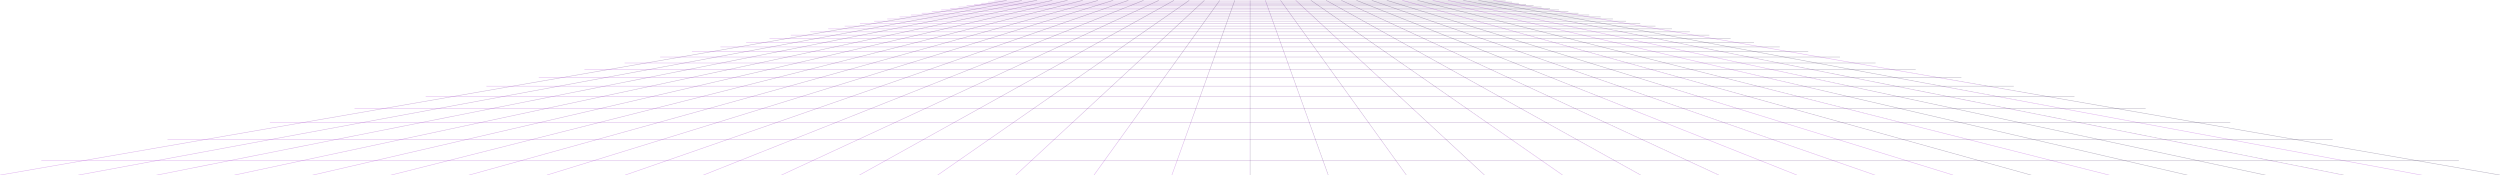 <?xml version="1.0" encoding="UTF-8"?> <svg xmlns="http://www.w3.org/2000/svg" width="5615" height="394" viewBox="0 0 5615 394" fill="none"><path d="M2260.92 0.394L0 392.689L0.184 393.75L2261.11 1.454L2260.92 0.394Z" fill="url(#paint0_linear_152_22128)" fill-opacity="0.3"></path><path d="M2295.1 0.553L175.464 392.779L175.659 393.837L2295.29 1.611L2295.1 0.553Z" fill="url(#paint1_linear_152_22128)" fill-opacity="0.3"></path><path d="M2329.18 -0L350.984 392.91L351.194 393.969L2329.39 1.059L2329.18 -0Z" fill="url(#paint2_linear_152_22128)" fill-opacity="0.3"></path><path d="M2363.41 0.396L526.394 392.682L526.619 393.734L2363.63 1.448L2363.41 0.396Z" fill="url(#paint3_linear_152_22128)" fill-opacity="0.3"></path><path d="M2397.53 0.231L701.882 392.779L702.124 393.828L2397.78 1.28L2397.53 0.231Z" fill="url(#paint4_linear_152_22128)" fill-opacity="0.3"></path><path d="M2431.7 0.32L877.36 392.902L877.624 393.946L2431.96 1.363L2431.7 0.32Z" fill="url(#paint5_linear_152_22128)" fill-opacity="0.3"></path><path d="M2465.9 0.526L1052.79 392.822L1053.08 393.859L2466.19 1.563L2465.9 0.526Z" fill="url(#paint6_linear_152_22128)" fill-opacity="0.3"></path><path d="M2500 0.286L1228.22 392.651L1228.54 393.679L2500.32 1.314L2500 0.286Z" fill="url(#paint7_linear_152_22128)" fill-opacity="0.3"></path><path d="M2534.14 0.257L1403.69 392.733L1404.05 393.749L2534.49 1.274L2534.14 0.257Z" fill="url(#paint8_linear_152_22128)" fill-opacity="0.3"></path><path d="M2568.28 0.296L1579.18 392.851L1579.57 393.851L2568.68 1.296L2568.28 0.296Z" fill="url(#paint9_linear_152_22128)" fill-opacity="0.3"></path><path d="M2602.45 0.377L1754.6 392.818L1755.05 393.794L2602.9 1.354L2602.45 0.377Z" fill="url(#paint10_linear_152_22128)" fill-opacity="0.3"></path><path d="M2636.55 0.327L1930 392.759L1930.52 393.7L2637.07 1.268L2636.55 0.327Z" fill="url(#paint11_linear_152_22128)" fill-opacity="0.3"></path><path d="M2670.69 0.407L2105.5 392.924L2106.11 393.808L2671.3 1.291L2670.69 0.407Z" fill="url(#paint12_linear_152_22128)" fill-opacity="0.3"></path><path d="M2704.78 0.423L2280.9 392.938L2281.63 393.728L2705.51 1.212L2704.78 0.423Z" fill="url(#paint13_linear_152_22128)" fill-opacity="0.3"></path><path d="M2739.04 0.659L2456.47 393.163L2457.35 393.792L2739.91 1.288L2739.04 0.659Z" fill="url(#paint14_linear_152_22128)" fill-opacity="0.3"></path><path d="M2772.84 0.603L2631.52 393.064L2632.53 393.429L2773.85 0.967L2772.84 0.603Z" fill="url(#paint15_linear_152_22128)" fill-opacity="0.3"></path><path d="M2808.2 0.855H2807.13V393.324H2808.2V0.855Z" fill="url(#paint16_linear_152_22128)" fill-opacity="0.3"></path><path d="M2842.3 0.561L2841.29 0.925L2982.61 393.387L2983.62 393.023L2842.3 0.561Z" fill="url(#paint17_linear_152_22128)" fill-opacity="0.3"></path><path d="M2876.34 0.408L2875.46 1.037L3158.1 393.492L3158.97 392.863L2876.34 0.408Z" fill="url(#paint18_linear_152_22128)" fill-opacity="0.3"></path><path d="M2910.38 0.327L2909.65 1.117L3333.59 393.559L3334.32 392.769L2910.38 0.327Z" fill="url(#paint19_linear_152_22128)" fill-opacity="0.3"></path><path d="M2944.4 0.261L2943.79 1.145L3509.04 393.563L3509.66 392.68L2944.4 0.261Z" fill="url(#paint20_linear_152_22128)" fill-opacity="0.3"></path><path d="M2978.61 0.313L2978.08 1.253L3684.63 393.685L3685.15 392.744L2978.61 0.313Z" fill="url(#paint21_linear_152_22128)" fill-opacity="0.3"></path><path d="M3012.78 0.325L3012.33 1.302L3860.18 393.742L3860.63 392.766L3012.78 0.325Z" fill="url(#paint22_linear_152_22128)" fill-opacity="0.3"></path><path d="M3046.74 0.268L3046.34 1.268L4035.51 393.65L4035.91 392.65L3046.74 0.268Z" fill="url(#paint23_linear_152_22128)" fill-opacity="0.3"></path><path d="M3081.2 0.353L3080.85 1.369L4211.29 393.845L4211.64 392.828L3081.2 0.353Z" fill="url(#paint24_linear_152_22128)" fill-opacity="0.3"></path><path d="M3115.02 0.289L3114.7 1.317L4386.49 393.682L4386.81 392.654L3115.02 0.289Z" fill="url(#paint25_linear_152_22128)" fill-opacity="0.3"></path><path d="M3149.68 0.363L3149.39 1.4L4562.43 393.942L4562.72 392.906L3149.68 0.363Z" fill="url(#paint26_linear_152_22128)" fill-opacity="0.3"></path><path d="M3183.92 0.361L3183.66 1.404L4738 393.986L4738.26 392.943L3183.92 0.361Z" fill="url(#paint27_linear_152_22128)" fill-opacity="0.3"></path><path d="M3217.98 0.341L3217.74 1.389L4913.39 393.937L4913.63 392.889L3217.98 0.341Z" fill="url(#paint28_linear_152_22128)" fill-opacity="0.3"></path><path d="M3252.26 0.341L3252.04 1.393L5088.98 394L5089.21 392.947L3252.26 0.341Z" fill="url(#paint29_linear_152_22128)" fill-opacity="0.3"></path><path d="M3286.32 0.328L3286.1 1.387L5264.37 393.952L5264.58 392.893L3286.32 0.328Z" fill="url(#paint30_linear_152_22128)" fill-opacity="0.3"></path><path d="M3320.53 0.325L3320.34 1.383L5439.9 393.979L5440.1 392.921L3320.53 0.325Z" fill="url(#paint31_linear_152_22128)" fill-opacity="0.3"></path><path d="M3354.07 0.335L3353.89 1.395L5614.82 393.691L5615 392.631L3354.07 0.335Z" fill="url(#paint32_linear_152_22128)" fill-opacity="0.3"></path><path d="M3381.63 1.643H2233.7V2.719H3381.63V1.643Z" fill="url(#paint33_linear_152_22128)" fill-opacity="0.3"></path><path d="M3396.13 4.072H2219.2V5.148H3396.13V4.072Z" fill="url(#paint34_linear_152_22128)" fill-opacity="0.3"></path><path d="M3411.38 6.631H2203.95V7.711H3411.38V6.631Z" fill="url(#paint35_linear_152_22128)" fill-opacity="0.3"></path><path d="M3427.45 9.323H2187.88V10.403H3427.45V9.323Z" fill="url(#paint36_linear_152_22128)" fill-opacity="0.3"></path><path d="M3444.4 12.163H2170.94V13.243H3444.4V12.163Z" fill="url(#paint37_linear_152_22128)" fill-opacity="0.3"></path><path d="M3462.29 15.163H2153.04V16.239H3462.29V15.163Z" fill="url(#paint38_linear_152_22128)" fill-opacity="0.3"></path><path d="M3481.22 18.338H2134.11V19.414H3481.22V18.338Z" fill="url(#paint39_linear_152_22128)" fill-opacity="0.3"></path><path d="M3501.28 21.703H2114.05V22.779H3501.28V21.703Z" fill="url(#paint40_linear_152_22128)" fill-opacity="0.3"></path><path d="M3522.57 25.269H2092.76V26.349H3522.57V25.269Z" fill="url(#paint41_linear_152_22128)" fill-opacity="0.3"></path><path d="M3545.21 29.064H2070.12V30.144H3545.21V29.064Z" fill="url(#paint42_linear_152_22128)" fill-opacity="0.3"></path><path d="M3569.33 33.109H2046V34.189H3569.33V33.109Z" fill="url(#paint43_linear_152_22128)" fill-opacity="0.3"></path><path d="M3595.08 37.425H2020.25V38.501H3595.08V37.425Z" fill="url(#paint44_linear_152_22128)" fill-opacity="0.3"></path><path d="M3622.63 42.045H1992.7V43.121H3622.63V42.045Z" fill="url(#paint45_linear_152_22128)" fill-opacity="0.3"></path><path d="M3652.18 46.998H1963.15V48.075H3652.18V46.998Z" fill="url(#paint46_linear_152_22128)" fill-opacity="0.3"></path><path d="M3683.95 52.326H1931.38V53.402H3683.95V52.326Z" fill="url(#paint47_linear_152_22128)" fill-opacity="0.3"></path><path d="M3718.21 58.071H1897.12V59.147H3718.21V58.071Z" fill="url(#paint48_linear_152_22128)" fill-opacity="0.3"></path><path d="M3755.26 64.28H1860.08V65.36H3755.26V64.28Z" fill="url(#paint49_linear_152_22128)" fill-opacity="0.3"></path><path d="M3795.44 71.017H1819.89V72.093H3795.44V71.017Z" fill="url(#paint50_linear_152_22128)" fill-opacity="0.3"></path><path d="M3839.19 78.352H1776.14V79.428H3839.19V78.352Z" fill="url(#paint51_linear_152_22128)" fill-opacity="0.3"></path><path d="M3886.99 86.366H1728.34V87.442H3886.99V86.366Z" fill="url(#paint52_linear_152_22128)" fill-opacity="0.3"></path><path d="M3939.44 95.157H1675.89V96.237H3939.44V95.157Z" fill="url(#paint53_linear_152_22128)" fill-opacity="0.3"></path><path d="M3997.25 104.849H1618.09V105.929H3997.25V104.849Z" fill="url(#paint54_linear_152_22128)" fill-opacity="0.3"></path><path d="M4061.28 115.583H1554.06V116.662H4061.28V115.583Z" fill="url(#paint55_linear_152_22128)" fill-opacity="0.3"></path><path d="M4132.59 127.537H1482.74V128.613H4132.59V127.537Z" fill="url(#paint56_linear_152_22128)" fill-opacity="0.3"></path><path d="M4212.51 140.936H1402.83V142.012H4212.51V140.936Z" fill="url(#paint57_linear_152_22128)" fill-opacity="0.3"></path><path d="M4302.68 156.053H1312.65V157.129H4302.68V156.053Z" fill="url(#paint58_linear_152_22128)" fill-opacity="0.3"></path><path d="M4405.23 173.242H1210.11V174.322H4405.23V173.242Z" fill="url(#paint59_linear_152_22128)" fill-opacity="0.3"></path><path d="M4522.87 192.968H1092.46V194.048H4522.87V192.968Z" fill="url(#paint60_linear_152_22128)" fill-opacity="0.3"></path><path d="M4659.23 215.827H956.102V216.906H4659.23V215.827Z" fill="url(#paint61_linear_152_22128)" fill-opacity="0.3"></path><path d="M4819.14 242.632H796.199V243.708H4819.14V242.632Z" fill="url(#paint62_linear_152_22128)" fill-opacity="0.3"></path><path d="M5009.27 274.51H606.059V275.586H5009.27V274.51Z" fill="url(#paint63_linear_152_22128)" fill-opacity="0.3"></path><path d="M5239.11 313.041H376.224V314.117H5239.11V313.041Z" fill="url(#paint64_linear_152_22128)" fill-opacity="0.3"></path><path d="M5522.53 360.553H92.809V361.633H5522.53V360.553Z" fill="url(#paint65_linear_152_22128)" fill-opacity="0.3"></path><defs><linearGradient id="paint0_linear_152_22128" x1="0.092" y1="393.22" x2="2261.06" y2="1.197" gradientUnits="userSpaceOnUse"><stop stop-color="#9700CC"></stop><stop offset="1" stop-color="#120032"></stop></linearGradient><linearGradient id="paint1_linear_152_22128" x1="175.562" y1="393.308" x2="2295.25" y2="1.354" gradientUnits="userSpaceOnUse"><stop stop-color="#9700CC"></stop><stop offset="1" stop-color="#120032"></stop></linearGradient><linearGradient id="paint2_linear_152_22128" x1="351.089" y1="393.44" x2="2329.34" y2="0.8" gradientUnits="userSpaceOnUse"><stop stop-color="#9700CC"></stop><stop offset="1" stop-color="#120032"></stop></linearGradient><linearGradient id="paint3_linear_152_22128" x1="526.506" y1="393.208" x2="2363.58" y2="1.191" gradientUnits="userSpaceOnUse"><stop stop-color="#9700CC"></stop><stop offset="1" stop-color="#120032"></stop></linearGradient><linearGradient id="paint4_linear_152_22128" x1="702.003" y1="393.303" x2="2397.72" y2="1.023" gradientUnits="userSpaceOnUse"><stop stop-color="#9700CC"></stop><stop offset="1" stop-color="#120032"></stop></linearGradient><linearGradient id="paint5_linear_152_22128" x1="877.492" y1="393.424" x2="2431.9" y2="1.106" gradientUnits="userSpaceOnUse"><stop stop-color="#9700CC"></stop><stop offset="1" stop-color="#120032"></stop></linearGradient><linearGradient id="paint6_linear_152_22128" x1="1052.94" y1="393.341" x2="2466.12" y2="1.306" gradientUnits="userSpaceOnUse"><stop stop-color="#9700CC"></stop><stop offset="1" stop-color="#120032"></stop></linearGradient><linearGradient id="paint7_linear_152_22128" x1="1228.38" y1="393.165" x2="2500.24" y2="1.057" gradientUnits="userSpaceOnUse"><stop stop-color="#9700CC"></stop><stop offset="1" stop-color="#120032"></stop></linearGradient><linearGradient id="paint8_linear_152_22128" x1="1403.87" y1="393.241" x2="2534.4" y2="1.016" gradientUnits="userSpaceOnUse"><stop stop-color="#9700CC"></stop><stop offset="1" stop-color="#120032"></stop></linearGradient><linearGradient id="paint9_linear_152_22128" x1="1579.37" y1="393.351" x2="2568.58" y2="1.039" gradientUnits="userSpaceOnUse"><stop stop-color="#9700CC"></stop><stop offset="1" stop-color="#120032"></stop></linearGradient><linearGradient id="paint10_linear_152_22128" x1="1754.83" y1="393.306" x2="2602.78" y2="1.097" gradientUnits="userSpaceOnUse"><stop stop-color="#9700CC"></stop><stop offset="1" stop-color="#120032"></stop></linearGradient><linearGradient id="paint11_linear_152_22128" x1="1930.26" y1="393.229" x2="2636.93" y2="1.012" gradientUnits="userSpaceOnUse"><stop stop-color="#9700CC"></stop><stop offset="1" stop-color="#120032"></stop></linearGradient><linearGradient id="paint12_linear_152_22128" x1="2105.81" y1="393.366" x2="2671.13" y2="1.038" gradientUnits="userSpaceOnUse"><stop stop-color="#9700CC"></stop><stop offset="1" stop-color="#120032"></stop></linearGradient><linearGradient id="paint13_linear_152_22128" x1="2281.27" y1="393.333" x2="2705.28" y2="0.969" gradientUnits="userSpaceOnUse"><stop stop-color="#9700CC"></stop><stop offset="1" stop-color="#120032"></stop></linearGradient><linearGradient id="paint14_linear_152_22128" x1="2456.91" y1="393.477" x2="2739.61" y2="1.07" gradientUnits="userSpaceOnUse"><stop stop-color="#9700CC"></stop><stop offset="1" stop-color="#120032"></stop></linearGradient><linearGradient id="paint15_linear_152_22128" x1="2632.03" y1="393.247" x2="2773.44" y2="0.817" gradientUnits="userSpaceOnUse"><stop stop-color="#9700CC"></stop><stop offset="1" stop-color="#120032"></stop></linearGradient><linearGradient id="paint16_linear_152_22128" x1="2807.13" y1="197.09" x2="2808.2" y2="197.09" gradientUnits="userSpaceOnUse"><stop stop-color="#9700CC"></stop><stop offset="1" stop-color="#120032"></stop></linearGradient><linearGradient id="paint17_linear_152_22128" x1="2911.95" y1="197.156" x2="2912.96" y2="196.792" gradientUnits="userSpaceOnUse"><stop stop-color="#9700CC"></stop><stop offset="1" stop-color="#120032"></stop></linearGradient><linearGradient id="paint18_linear_152_22128" x1="3016.78" y1="197.264" x2="3017.65" y2="196.636" gradientUnits="userSpaceOnUse"><stop stop-color="#9700CC"></stop><stop offset="1" stop-color="#120032"></stop></linearGradient><linearGradient id="paint19_linear_152_22128" x1="3121.62" y1="197.338" x2="3122.35" y2="196.549" gradientUnits="userSpaceOnUse"><stop stop-color="#9700CC"></stop><stop offset="1" stop-color="#120032"></stop></linearGradient><linearGradient id="paint20_linear_152_22128" x1="3226.42" y1="197.354" x2="3227.03" y2="196.47" gradientUnits="userSpaceOnUse"><stop stop-color="#9700CC"></stop><stop offset="1" stop-color="#120032"></stop></linearGradient><linearGradient id="paint21_linear_152_22128" x1="3331.36" y1="197.469" x2="3331.88" y2="196.529" gradientUnits="userSpaceOnUse"><stop stop-color="#9700CC"></stop><stop offset="1" stop-color="#120032"></stop></linearGradient><linearGradient id="paint22_linear_152_22128" x1="3436.26" y1="197.522" x2="3436.71" y2="196.546" gradientUnits="userSpaceOnUse"><stop stop-color="#9700CC"></stop><stop offset="1" stop-color="#120032"></stop></linearGradient><linearGradient id="paint23_linear_152_22128" x1="3540.93" y1="197.459" x2="3541.32" y2="196.459" gradientUnits="userSpaceOnUse"><stop stop-color="#9700CC"></stop><stop offset="1" stop-color="#120032"></stop></linearGradient><linearGradient id="paint24_linear_152_22128" x1="3646.07" y1="197.607" x2="3646.42" y2="196.591" gradientUnits="userSpaceOnUse"><stop stop-color="#9700CC"></stop><stop offset="1" stop-color="#120032"></stop></linearGradient><linearGradient id="paint25_linear_152_22128" x1="3750.6" y1="197.5" x2="3750.91" y2="196.472" gradientUnits="userSpaceOnUse"><stop stop-color="#9700CC"></stop><stop offset="1" stop-color="#120032"></stop></linearGradient><linearGradient id="paint26_linear_152_22128" x1="3855.91" y1="197.671" x2="3856.2" y2="196.634" gradientUnits="userSpaceOnUse"><stop stop-color="#9700CC"></stop><stop offset="1" stop-color="#120032"></stop></linearGradient><linearGradient id="paint27_linear_152_22128" x1="3960.83" y1="197.695" x2="3961.09" y2="196.652" gradientUnits="userSpaceOnUse"><stop stop-color="#9700CC"></stop><stop offset="1" stop-color="#120032"></stop></linearGradient><linearGradient id="paint28_linear_152_22128" x1="4065.56" y1="197.663" x2="4065.81" y2="196.615" gradientUnits="userSpaceOnUse"><stop stop-color="#9700CC"></stop><stop offset="1" stop-color="#120032"></stop></linearGradient><linearGradient id="paint29_linear_152_22128" x1="4170.51" y1="197.696" x2="4170.74" y2="196.644" gradientUnits="userSpaceOnUse"><stop stop-color="#9700CC"></stop><stop offset="1" stop-color="#120032"></stop></linearGradient><linearGradient id="paint30_linear_152_22128" x1="4275.24" y1="197.67" x2="4275.45" y2="196.611" gradientUnits="userSpaceOnUse"><stop stop-color="#9700CC"></stop><stop offset="1" stop-color="#120032"></stop></linearGradient><linearGradient id="paint31_linear_152_22128" x1="4380.12" y1="197.681" x2="4380.31" y2="196.623" gradientUnits="userSpaceOnUse"><stop stop-color="#9700CC"></stop><stop offset="1" stop-color="#120032"></stop></linearGradient><linearGradient id="paint32_linear_152_22128" x1="4484.35" y1="197.543" x2="4484.54" y2="196.483" gradientUnits="userSpaceOnUse"><stop stop-color="#9700CC"></stop><stop offset="1" stop-color="#120032"></stop></linearGradient><linearGradient id="paint33_linear_152_22128" x1="2233.7" y1="2.181" x2="3381.63" y2="2.181" gradientUnits="userSpaceOnUse"><stop stop-color="#9700CC"></stop><stop offset="1" stop-color="#120032"></stop></linearGradient><linearGradient id="paint34_linear_152_22128" x1="2219.2" y1="4.61" x2="3396.13" y2="4.61" gradientUnits="userSpaceOnUse"><stop stop-color="#9700CC"></stop><stop offset="1" stop-color="#120032"></stop></linearGradient><linearGradient id="paint35_linear_152_22128" x1="2203.95" y1="7.171" x2="3411.38" y2="7.171" gradientUnits="userSpaceOnUse"><stop stop-color="#9700CC"></stop><stop offset="1" stop-color="#120032"></stop></linearGradient><linearGradient id="paint36_linear_152_22128" x1="2187.88" y1="9.863" x2="3427.45" y2="9.863" gradientUnits="userSpaceOnUse"><stop stop-color="#9700CC"></stop><stop offset="1" stop-color="#120032"></stop></linearGradient><linearGradient id="paint37_linear_152_22128" x1="2170.94" y1="12.703" x2="3444.4" y2="12.703" gradientUnits="userSpaceOnUse"><stop stop-color="#9700CC"></stop><stop offset="1" stop-color="#120032"></stop></linearGradient><linearGradient id="paint38_linear_152_22128" x1="2153.04" y1="15.701" x2="3462.29" y2="15.701" gradientUnits="userSpaceOnUse"><stop stop-color="#9700CC"></stop><stop offset="1" stop-color="#120032"></stop></linearGradient><linearGradient id="paint39_linear_152_22128" x1="2134.11" y1="18.876" x2="3481.22" y2="18.876" gradientUnits="userSpaceOnUse"><stop stop-color="#9700CC"></stop><stop offset="1" stop-color="#120032"></stop></linearGradient><linearGradient id="paint40_linear_152_22128" x1="2114.05" y1="22.241" x2="3501.28" y2="22.241" gradientUnits="userSpaceOnUse"><stop stop-color="#9700CC"></stop><stop offset="1" stop-color="#120032"></stop></linearGradient><linearGradient id="paint41_linear_152_22128" x1="2092.76" y1="25.809" x2="3522.57" y2="25.809" gradientUnits="userSpaceOnUse"><stop stop-color="#9700CC"></stop><stop offset="1" stop-color="#120032"></stop></linearGradient><linearGradient id="paint42_linear_152_22128" x1="2070.12" y1="29.604" x2="3545.21" y2="29.604" gradientUnits="userSpaceOnUse"><stop stop-color="#9700CC"></stop><stop offset="1" stop-color="#120032"></stop></linearGradient><linearGradient id="paint43_linear_152_22128" x1="2046" y1="33.649" x2="3569.33" y2="33.649" gradientUnits="userSpaceOnUse"><stop stop-color="#9700CC"></stop><stop offset="1" stop-color="#120032"></stop></linearGradient><linearGradient id="paint44_linear_152_22128" x1="2020.25" y1="37.963" x2="3595.08" y2="37.963" gradientUnits="userSpaceOnUse"><stop stop-color="#9700CC"></stop><stop offset="1" stop-color="#120032"></stop></linearGradient><linearGradient id="paint45_linear_152_22128" x1="1992.7" y1="42.583" x2="3622.63" y2="42.583" gradientUnits="userSpaceOnUse"><stop stop-color="#9700CC"></stop><stop offset="1" stop-color="#120032"></stop></linearGradient><linearGradient id="paint46_linear_152_22128" x1="1963.15" y1="47.536" x2="3652.18" y2="47.536" gradientUnits="userSpaceOnUse"><stop stop-color="#9700CC"></stop><stop offset="1" stop-color="#120032"></stop></linearGradient><linearGradient id="paint47_linear_152_22128" x1="1931.38" y1="52.864" x2="3683.95" y2="52.864" gradientUnits="userSpaceOnUse"><stop stop-color="#9700CC"></stop><stop offset="1" stop-color="#120032"></stop></linearGradient><linearGradient id="paint48_linear_152_22128" x1="1897.12" y1="58.609" x2="3718.21" y2="58.609" gradientUnits="userSpaceOnUse"><stop stop-color="#9700CC"></stop><stop offset="1" stop-color="#120032"></stop></linearGradient><linearGradient id="paint49_linear_152_22128" x1="1860.08" y1="64.82" x2="3755.26" y2="64.82" gradientUnits="userSpaceOnUse"><stop stop-color="#9700CC"></stop><stop offset="1" stop-color="#120032"></stop></linearGradient><linearGradient id="paint50_linear_152_22128" x1="1819.89" y1="71.555" x2="3795.44" y2="71.555" gradientUnits="userSpaceOnUse"><stop stop-color="#9700CC"></stop><stop offset="1" stop-color="#120032"></stop></linearGradient><linearGradient id="paint51_linear_152_22128" x1="1776.14" y1="78.89" x2="3839.19" y2="78.89" gradientUnits="userSpaceOnUse"><stop stop-color="#9700CC"></stop><stop offset="1" stop-color="#120032"></stop></linearGradient><linearGradient id="paint52_linear_152_22128" x1="1728.34" y1="86.904" x2="3886.99" y2="86.904" gradientUnits="userSpaceOnUse"><stop stop-color="#9700CC"></stop><stop offset="1" stop-color="#120032"></stop></linearGradient><linearGradient id="paint53_linear_152_22128" x1="1675.89" y1="95.697" x2="3939.44" y2="95.697" gradientUnits="userSpaceOnUse"><stop stop-color="#9700CC"></stop><stop offset="1" stop-color="#120032"></stop></linearGradient><linearGradient id="paint54_linear_152_22128" x1="1618.09" y1="105.389" x2="3997.25" y2="105.389" gradientUnits="userSpaceOnUse"><stop stop-color="#9700CC"></stop><stop offset="1" stop-color="#120032"></stop></linearGradient><linearGradient id="paint55_linear_152_22128" x1="1554.06" y1="116.122" x2="4061.28" y2="116.122" gradientUnits="userSpaceOnUse"><stop stop-color="#9700CC"></stop><stop offset="1" stop-color="#120032"></stop></linearGradient><linearGradient id="paint56_linear_152_22128" x1="1482.74" y1="128.075" x2="4132.59" y2="128.075" gradientUnits="userSpaceOnUse"><stop stop-color="#9700CC"></stop><stop offset="1" stop-color="#120032"></stop></linearGradient><linearGradient id="paint57_linear_152_22128" x1="1402.83" y1="141.474" x2="4212.51" y2="141.474" gradientUnits="userSpaceOnUse"><stop stop-color="#9700CC"></stop><stop offset="1" stop-color="#120032"></stop></linearGradient><linearGradient id="paint58_linear_152_22128" x1="1312.65" y1="156.591" x2="4302.68" y2="156.591" gradientUnits="userSpaceOnUse"><stop stop-color="#9700CC"></stop><stop offset="1" stop-color="#120032"></stop></linearGradient><linearGradient id="paint59_linear_152_22128" x1="1210.11" y1="173.782" x2="4405.23" y2="173.782" gradientUnits="userSpaceOnUse"><stop stop-color="#9700CC"></stop><stop offset="1" stop-color="#120032"></stop></linearGradient><linearGradient id="paint60_linear_152_22128" x1="1092.46" y1="193.508" x2="4522.87" y2="193.508" gradientUnits="userSpaceOnUse"><stop stop-color="#9700CC"></stop><stop offset="1" stop-color="#120032"></stop></linearGradient><linearGradient id="paint61_linear_152_22128" x1="956.102" y1="216.367" x2="4659.23" y2="216.367" gradientUnits="userSpaceOnUse"><stop stop-color="#9700CC"></stop><stop offset="1" stop-color="#120032"></stop></linearGradient><linearGradient id="paint62_linear_152_22128" x1="796.199" y1="243.17" x2="4819.14" y2="243.17" gradientUnits="userSpaceOnUse"><stop stop-color="#9700CC"></stop><stop offset="1" stop-color="#120032"></stop></linearGradient><linearGradient id="paint63_linear_152_22128" x1="606.059" y1="275.048" x2="5009.27" y2="275.048" gradientUnits="userSpaceOnUse"><stop stop-color="#9700CC"></stop><stop offset="1" stop-color="#120032"></stop></linearGradient><linearGradient id="paint64_linear_152_22128" x1="376.224" y1="313.579" x2="5239.11" y2="313.579" gradientUnits="userSpaceOnUse"><stop stop-color="#9700CC"></stop><stop offset="1" stop-color="#120032"></stop></linearGradient><linearGradient id="paint65_linear_152_22128" x1="92.809" y1="361.093" x2="5522.53" y2="361.093" gradientUnits="userSpaceOnUse"><stop stop-color="#9700CC"></stop><stop offset="1" stop-color="#120032"></stop></linearGradient></defs></svg> 